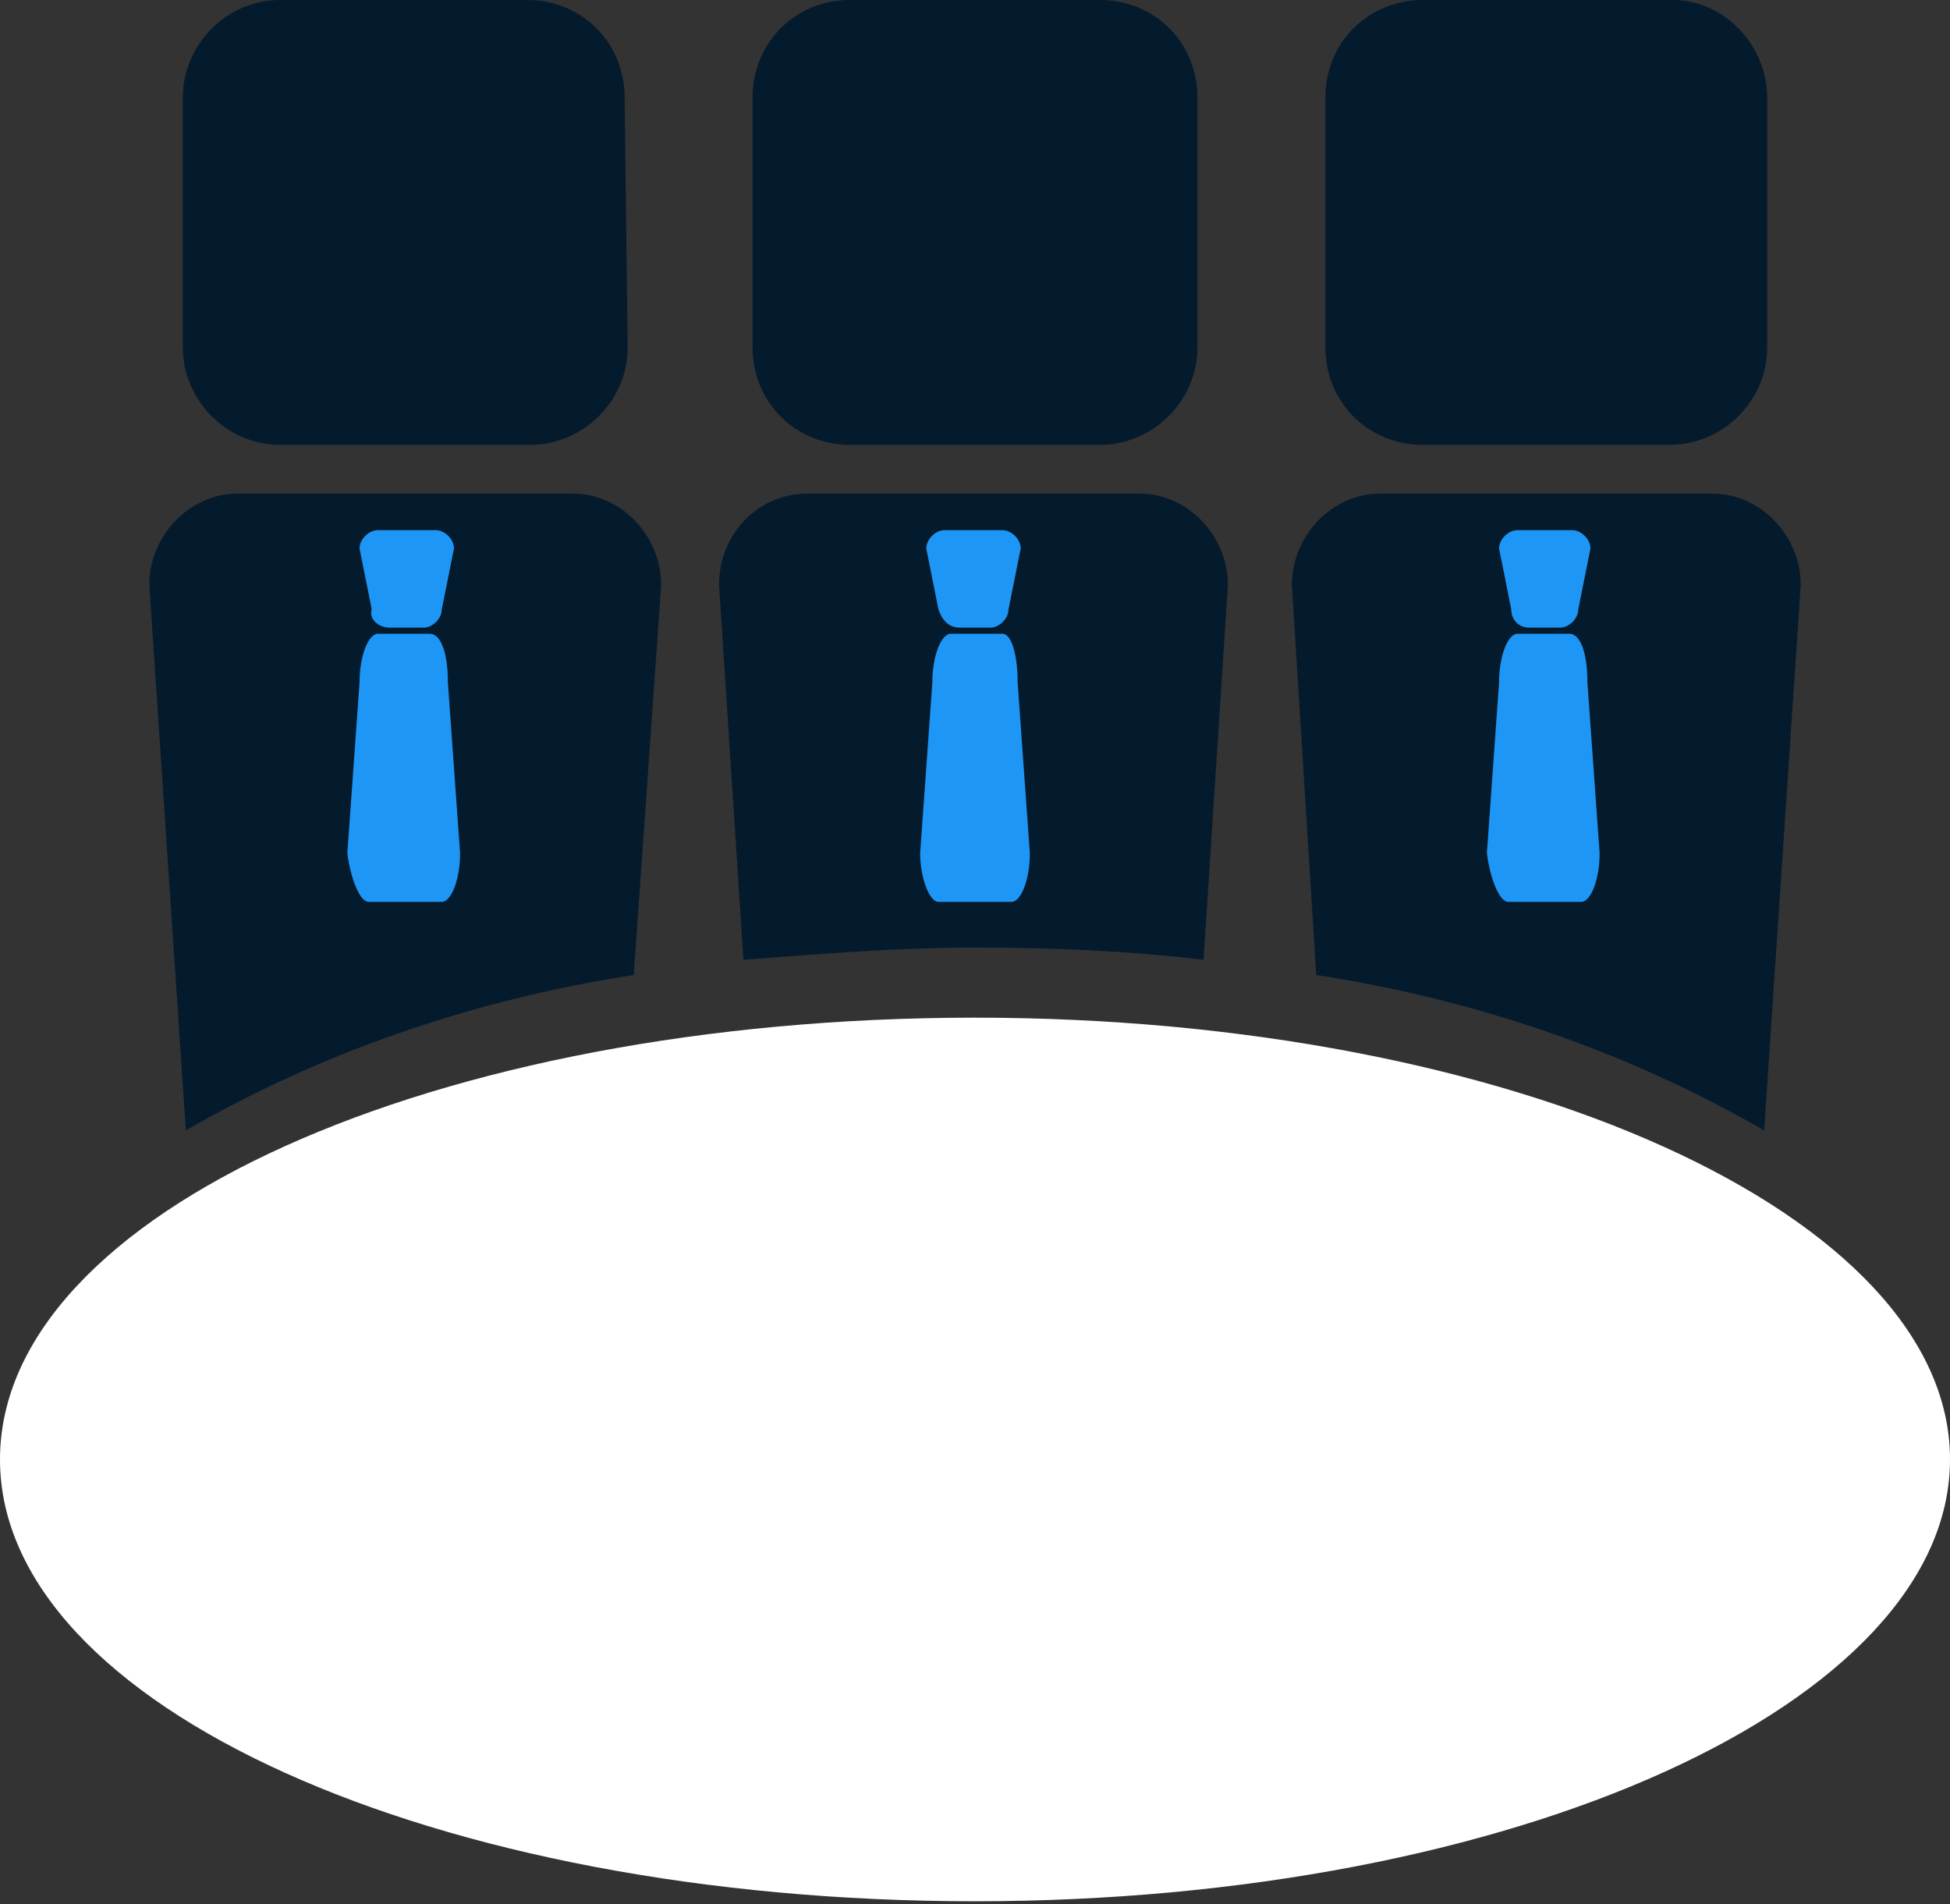 <?xml version="1.0" encoding="utf-8"?>
<!-- Generator: Adobe Illustrator 23.0.0, SVG Export Plug-In . SVG Version: 6.00 Build 0)  -->
<svg version="1.1" id="Ebene_1" xmlns="http://www.w3.org/2000/svg" xmlns:xlink="http://www.w3.org/1999/xlink" x="0px" y="0px"
	 viewBox="0 0 64 62.5" style="enable-background:new 0 0 64 62.5;" xml:space="preserve">
<rect x="0" y="0" width="64" height="62.5" fill="#333333" stroke="none"/>
<style type="text/css">
	.st0{fill:#041A2D;}
	.st1{fill:#FFFFFF;}
	.st2{fill:#1D96F5;}
</style>
<title>Element 95</title>
<g id="Ebene_2_1_">
	<g id="Ebene_1-2">
		<path class="st0" d="M39.3,11.4c0,1.8-1.5,3.2-3.2,3.2h-8.2c-1.8,0-3.2-1.4-3.2-3.2V3.2c0-1.8,1.4-3.2,3.2-3.2l0,0h8.2
			c1.8,0,3.2,1.4,3.2,3.2l0,0V11.4z"/>
		<path class="st0" d="M58,11.4c0,1.8-1.5,3.2-3.2,3.2h-8.1c-1.8,0-3.2-1.4-3.2-3.2V3.2c0-1.8,1.4-3.2,3.2-3.2l0,0h8.2
			C56.6,0,58,1.5,58,3.2V11.4z"/>
		<path class="st0" d="M20.8,32l0.9-12.8c0-1.6-1.3-3-2.9-3h-11c-1.6,0-2.9,1.4-2.9,3l1.2,17.9C10.6,34.5,15.6,32.8,20.8,32z"/>
		<path class="st1" d="M64,47.9c0,8-14.3,14.5-32,14.5S0,56,0,47.9s14.3-14.5,32-14.5S64,39.9,64,47.9"/>
		<path class="st0" d="M32,31.1c2.5,0,5,0.1,7.5,0.4l0.8-12.3c0-1.6-1.3-3-2.9-3H26.5c-1.6,0-2.9,1.3-2.9,3l0,0l0.8,12.3
			C27,31.3,29.5,31.1,32,31.1z"/>
		<path class="st0" d="M57.9,37.1l1.2-17.9c0-1.6-1.3-3-2.9-3l0,0H45.3c-1.6,0-2.9,1.4-2.9,3L43.2,32C48.4,32.8,53.4,34.5,57.9,37.1
			z"/>
		<path class="st0" d="M20.6,11.4c0,1.8-1.5,3.2-3.2,3.2H9.2c-1.8,0-3.2-1.5-3.2-3.2V3.2C6,1.5,7.4,0,9.2,0h8.1
			c1.8,0,3.2,1.4,3.2,3.2l0,0L20.6,11.4z"/>
		<path class="st2" d="M12.8,20.6h1.1c0.3,0,0.6-0.3,0.6-0.6l0,0l0.4-2c0-0.3-0.3-0.6-0.6-0.6h-1.9c-0.3,0-0.6,0.3-0.6,0.6l0.4,2
			C12.1,20.3,12.4,20.6,12.8,20.6C12.7,20.6,12.7,20.6,12.8,20.6z"/>
		<path class="st2" d="M12.1,29.6h2.4c0.3,0,0.6-0.7,0.6-1.6l-0.4-5.6c0-0.9-0.2-1.6-0.6-1.6h-1.7c-0.3,0-0.6,0.7-0.6,1.6L11.4,28
			C11.5,28.8,11.8,29.6,12.1,29.6z"/>
		<path class="st2" d="M31.5,20.6h1c0.3,0,0.6-0.3,0.6-0.6l0,0l0.4-2c0-0.3-0.3-0.6-0.6-0.6l0,0H31c-0.3,0-0.6,0.3-0.6,0.6l0,0
			l0.4,2C30.9,20.3,31.1,20.6,31.5,20.6L31.5,20.6z"/>
		<path class="st2" d="M30.8,29.6h2.4c0.3,0,0.6-0.7,0.6-1.6l-0.4-5.6c0-0.9-0.2-1.6-0.5-1.6h-1.7c-0.3,0-0.6,0.7-0.6,1.6L30.2,28
			C30.2,28.8,30.5,29.6,30.8,29.6z"/>
		<path class="st2" d="M50.2,20.6h1c0.3,0,0.6-0.3,0.6-0.6l0,0l0.4-2c0-0.3-0.3-0.6-0.6-0.6h-1.8c-0.3,0-0.6,0.3-0.6,0.6l0,0l0.4,2
			C49.6,20.3,49.8,20.6,50.2,20.6L50.2,20.6z"/>
		<path class="st2" d="M49.5,29.6h2.4c0.3,0,0.6-0.7,0.6-1.6l-0.4-5.6c0-0.9-0.2-1.6-0.6-1.6h-1.7c-0.3,0-0.6,0.7-0.6,1.6L48.8,28
			C48.9,28.8,49.2,29.6,49.5,29.6z"/>
	</g>
</g>
</svg>
